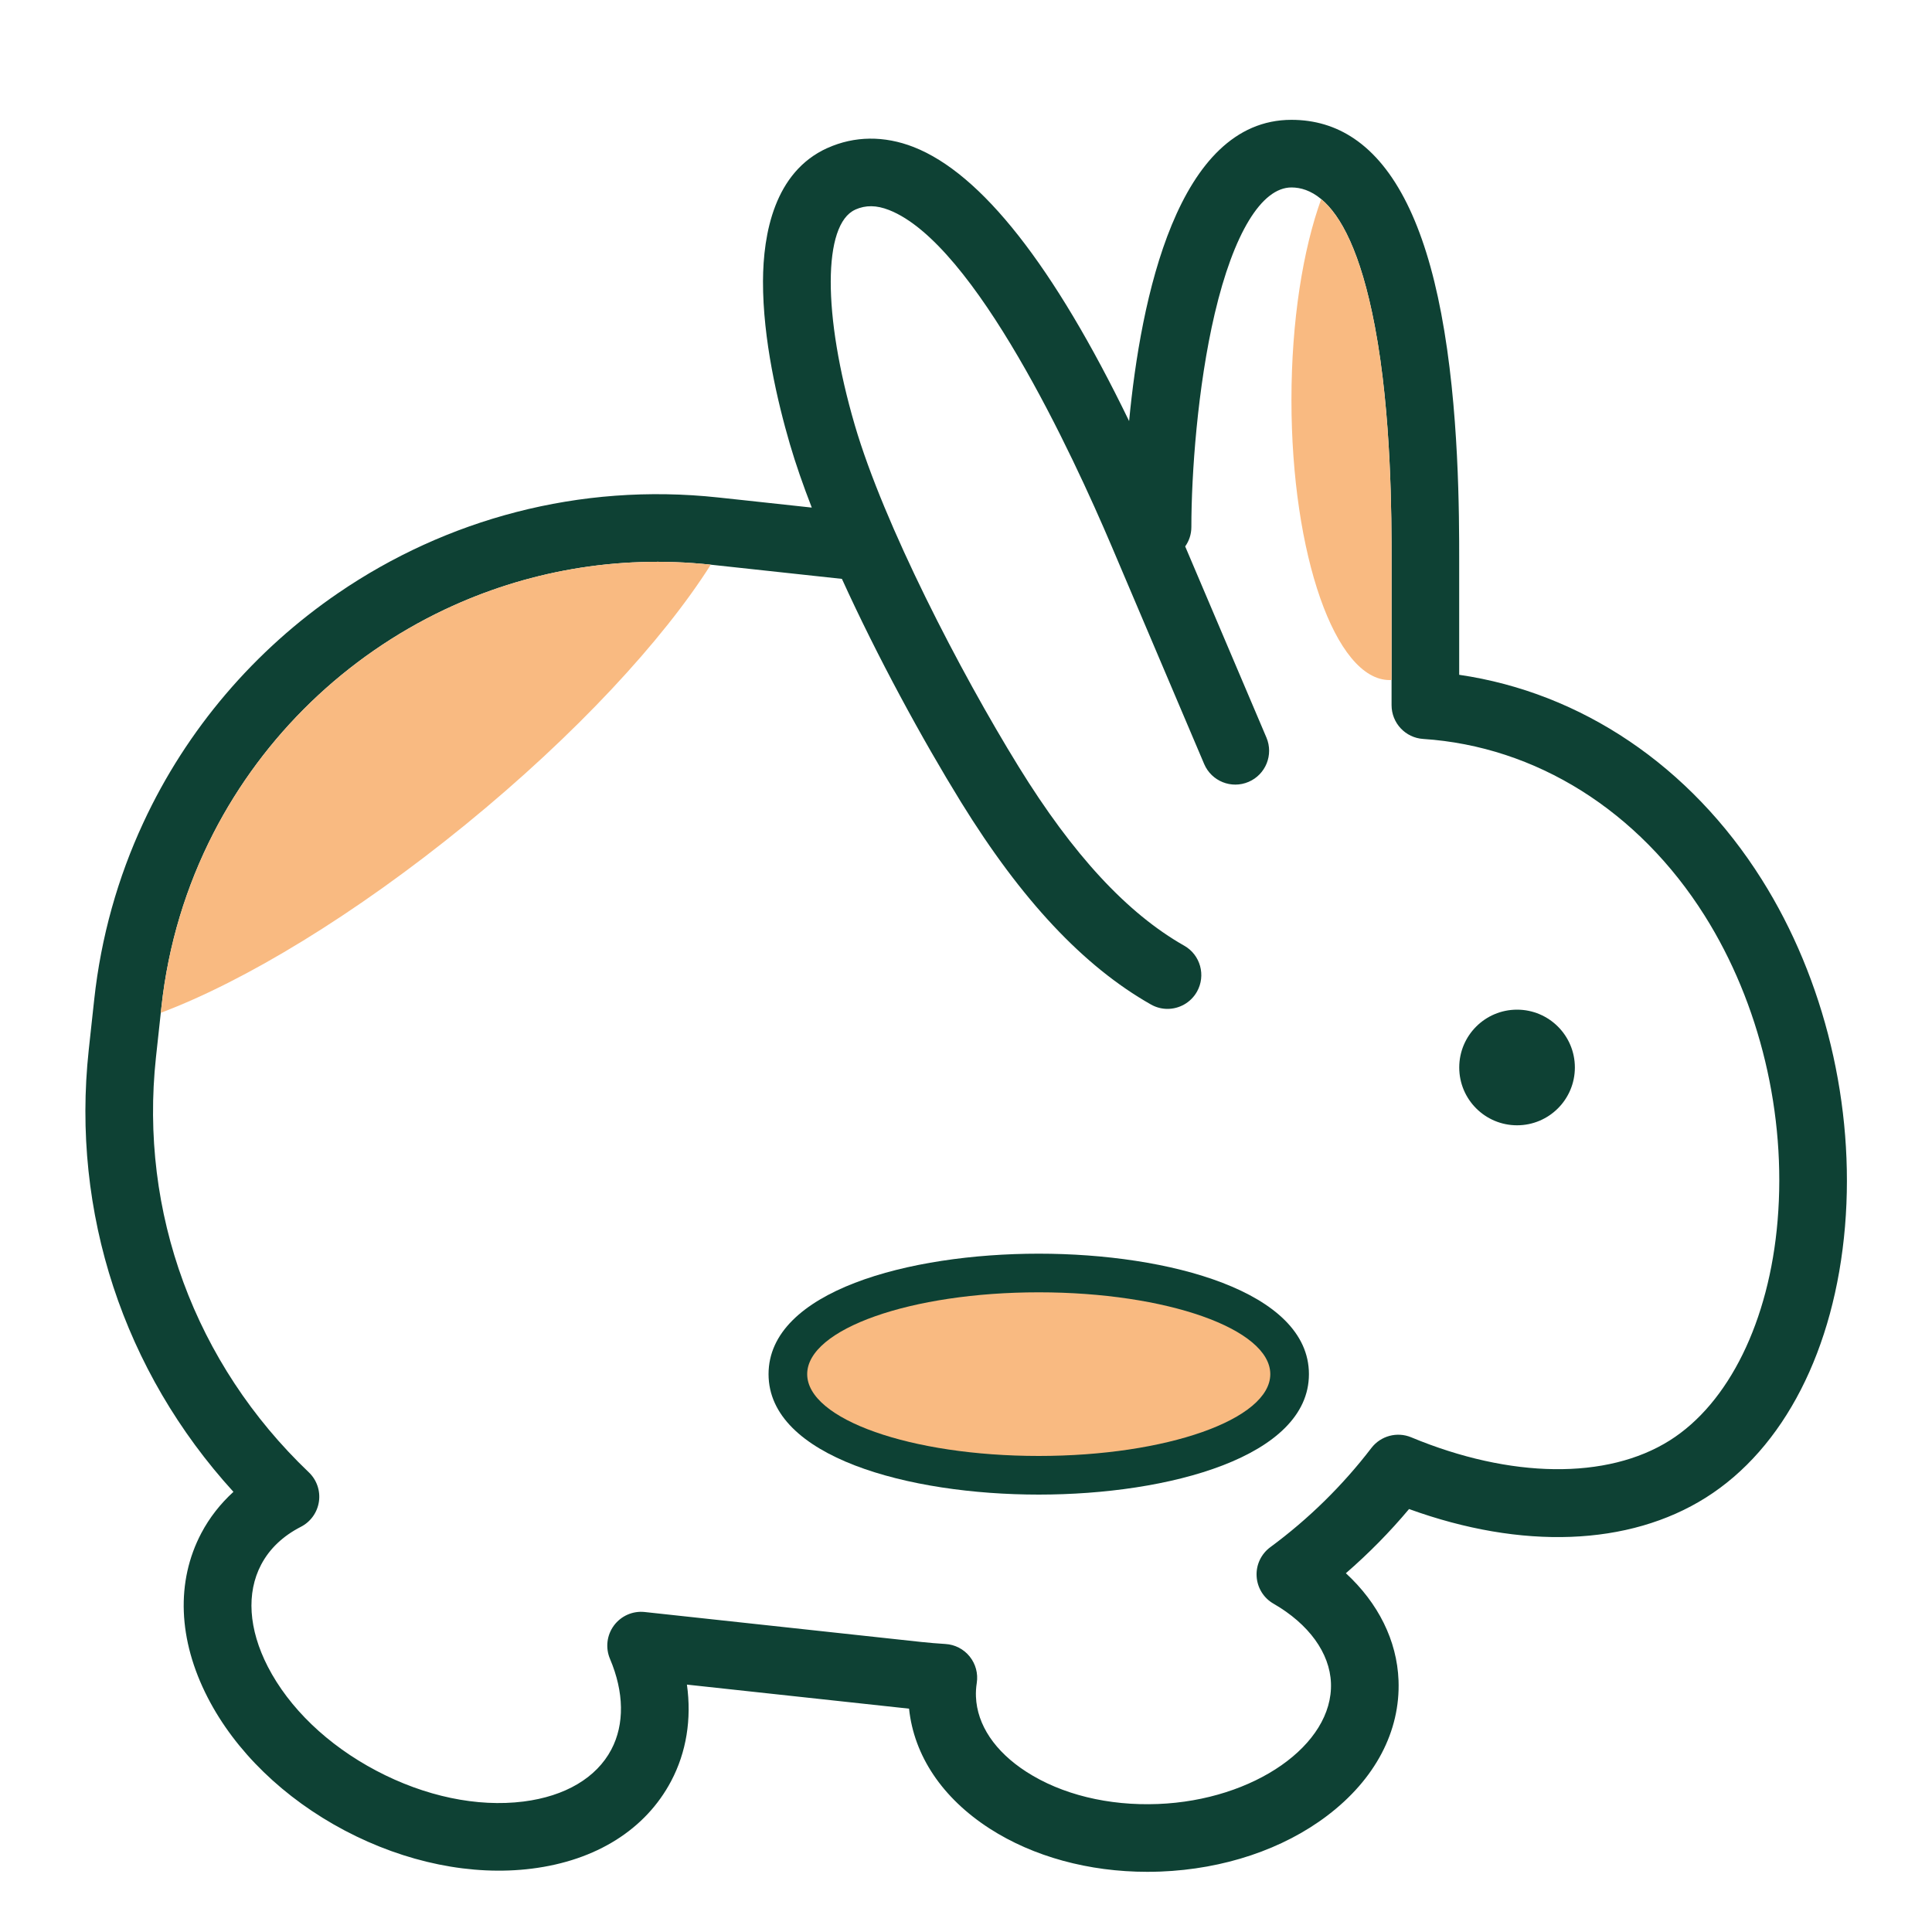 <?xml version="1.0" encoding="UTF-8"?><svg id="Pet_Icons" xmlns="http://www.w3.org/2000/svg" viewBox="0 0 400 400"><defs><style>.cls-1{fill:#f9ba81;}.cls-1,.cls-2,.cls-3{stroke-width:0px;}.cls-2{fill:#0d4134;}.cls-3{fill:#0e4134;}</style></defs><path class="cls-3" d="M364.75,182.08c-14.81-23.52-37.38-38.69-62.64-42.37v-23.51c0-9.49,0-31.7-3.72-51.29-3.47-18.34-9.52-30.45-18.02-36.2h0c-3.83-2.6-8.17-3.9-12.99-3.9-23.65,0-31.21,37.17-33.61,62.37-15.61-32.19-30.58-51.24-44.61-56.74-6.09-2.38-12.26-2.31-17.83.2-.01,0-.03.01-.04.01-10.95,4.95-13.29,17.74-13.32,27.6-.03,12,3.01,24.95,5.57,33.71,1.2,4.1,2.74,8.52,4.53,13.13l-14.12-1.53-5.22-.56c-28.83-3.12-56.4,4.54-78.66,19.75-17.3,11.81-31.41,28.19-40.4,47.59-5.25,11.29-8.76,23.61-10.17,36.65l-.72,6.62-.41,3.79c-3.64,33.66,7.23,66.54,29.96,91.47-2.72,2.48-4.96,5.35-6.64,8.53-5.29,10.02-4.83,22.11,1.3,34.04,5.7,11.11,15.78,20.89,28.37,27.54,12.6,6.65,26.36,9.46,38.75,7.9,13.31-1.67,23.55-8.11,28.84-18.12,3.17-6,4.26-12.86,3.27-19.98l45.99,4.98c1.02,9.75,6.9,18.52,16.71,24.84,9.01,5.8,20.5,8.94,32.61,8.94.91,0,1.82-.02,2.73-.05,13.11-.51,25.38-4.62,34.55-11.59,9.91-7.52,15.14-17.46,14.74-27.99-.32-8.26-4.2-16.01-10.9-22.19,4.7-4.08,9.08-8.52,13.08-13.29,23.35,8.47,45.51,7.67,61.44-2.36,16.17-10.18,26.67-30.65,28.82-56.15,2.09-24.94-4.19-51.13-17.24-71.84ZM368.03,252.75c-1.74,20.77-10.09,37.77-22.33,45.48-12.95,8.16-32.95,7.91-53.52-.65-2.93-1.22-6.32-.31-8.25,2.21-5.97,7.79-13.01,14.7-20.93,20.54-1.9,1.4-2.97,3.67-2.83,6.02.13,2.36,1.44,4.5,3.49,5.67,7.32,4.22,11.66,10.21,11.9,16.43.49,12.81-15.92,24.28-35.84,25.05-10.25.4-19.93-1.97-27.22-6.67-6.5-4.19-10.21-9.71-10.44-15.55-.04-.93.02-1.89.17-2.85.3-1.95-.23-3.93-1.47-5.47-1.23-1.53-3.06-2.48-5.03-2.59-1.68-.1-3.36-.25-5.01-.42l-57.24-6.2c-2.47-.27-4.89.8-6.37,2.79-1.48,2-1.79,4.62-.82,6.91,2.93,6.9,3.03,13.56.28,18.77-3.09,5.86-9.56,9.68-18.2,10.77-9.57,1.2-20.39-1.07-30.47-6.39-10.08-5.32-18.05-12.98-22.46-21.55-3.98-7.76-4.46-15.25-1.37-21.11,1.73-3.29,4.5-5.92,8.22-7.83,2.02-1.03,3.41-2.98,3.74-5.22.33-2.25-.46-4.51-2.1-6.07-23.58-22.49-35.11-53.81-31.64-85.92l1-9.21.13-1.19c1.4-12.93,5.14-25.04,10.75-35.97h0c10.47-20.38,27.45-36.64,47.9-46.33h.01c16.61-7.86,35.51-11.39,55.08-9.29.02,0,.05.01.07.01l27.08,2.93c7.37,16.2,16.59,33.13,24.66,46.22,12.52,20.29,25.37,33.99,39.3,41.89,1.09.62,2.27.92,3.44.92,2.44,0,4.81-1.28,6.1-3.55,1.9-3.36.73-7.64-2.64-9.54-11.82-6.71-23.04-18.84-34.28-37.07-12.12-19.65-27.9-50.15-33.91-70.69-6.68-22.83-6.64-41.6.09-44.62.01-.01.02-.01.02-.02,2.15-.95,4.36-.93,6.97.09,17.85,6.99,38.14,50.93,46.04,69.49l19.21,45.21c1.52,3.56,5.63,5.22,9.19,3.7,3.55-1.51,5.21-5.62,3.7-9.18l-16.82-39.57c.81-1.14,1.28-2.52,1.28-4.03,0-10.89,1.27-29,4.84-44.18,3.9-16.59,9.69-26.11,15.88-26.11,1.89,0,4,.61,6.16,2.41,4.03,3.35,8.17,10.86,11.1,26.3,3.47,18.3,3.47,39.59,3.47,48.68v29.8c0,3.69,2.86,6.75,6.54,6.99,23.36,1.53,44.59,14.86,58.26,36.55,11.46,18.19,16.97,41.23,15.12,63.21Z"/><circle class="cls-3" cx="314.09" cy="221.01" r="11.97"/><path class="cls-1" d="M147.16,116.91c-9.91,15.66-27.96,35.2-50.76,53.8-22.9,18.67-45.75,32.45-63.11,38.98l.13-1.19c1.4-12.93,5.14-25.04,10.75-35.97h0c10.47-20.38,27.45-36.64,47.9-46.33h.01c16.61-7.86,35.51-11.39,55.08-9.29Z"/><path class="cls-2" d="M215.06,309.44c-26.94,0-55.94-7.8-55.94-24.94s29-24.94,55.94-24.94,55.94,7.8,55.94,24.94-29,24.94-55.94,24.94Z"/><path class="cls-1" d="M263,284.5c0,9.35-21.46,16.94-47.94,16.94s-47.94-7.59-47.94-16.94,21.47-16.94,47.94-16.94,47.94,7.58,47.94,16.94Z"/><path class="cls-1" d="M288.11,116.2v24.58c-.13.02-.27.02-.41.02-11.22,0-20.32-25.97-20.32-58,0-16.31,2.36-31.05,6.16-41.58,4.03,3.35,8.17,10.86,11.1,26.3,3.47,18.3,3.47,39.59,3.47,48.68Z"/></svg>